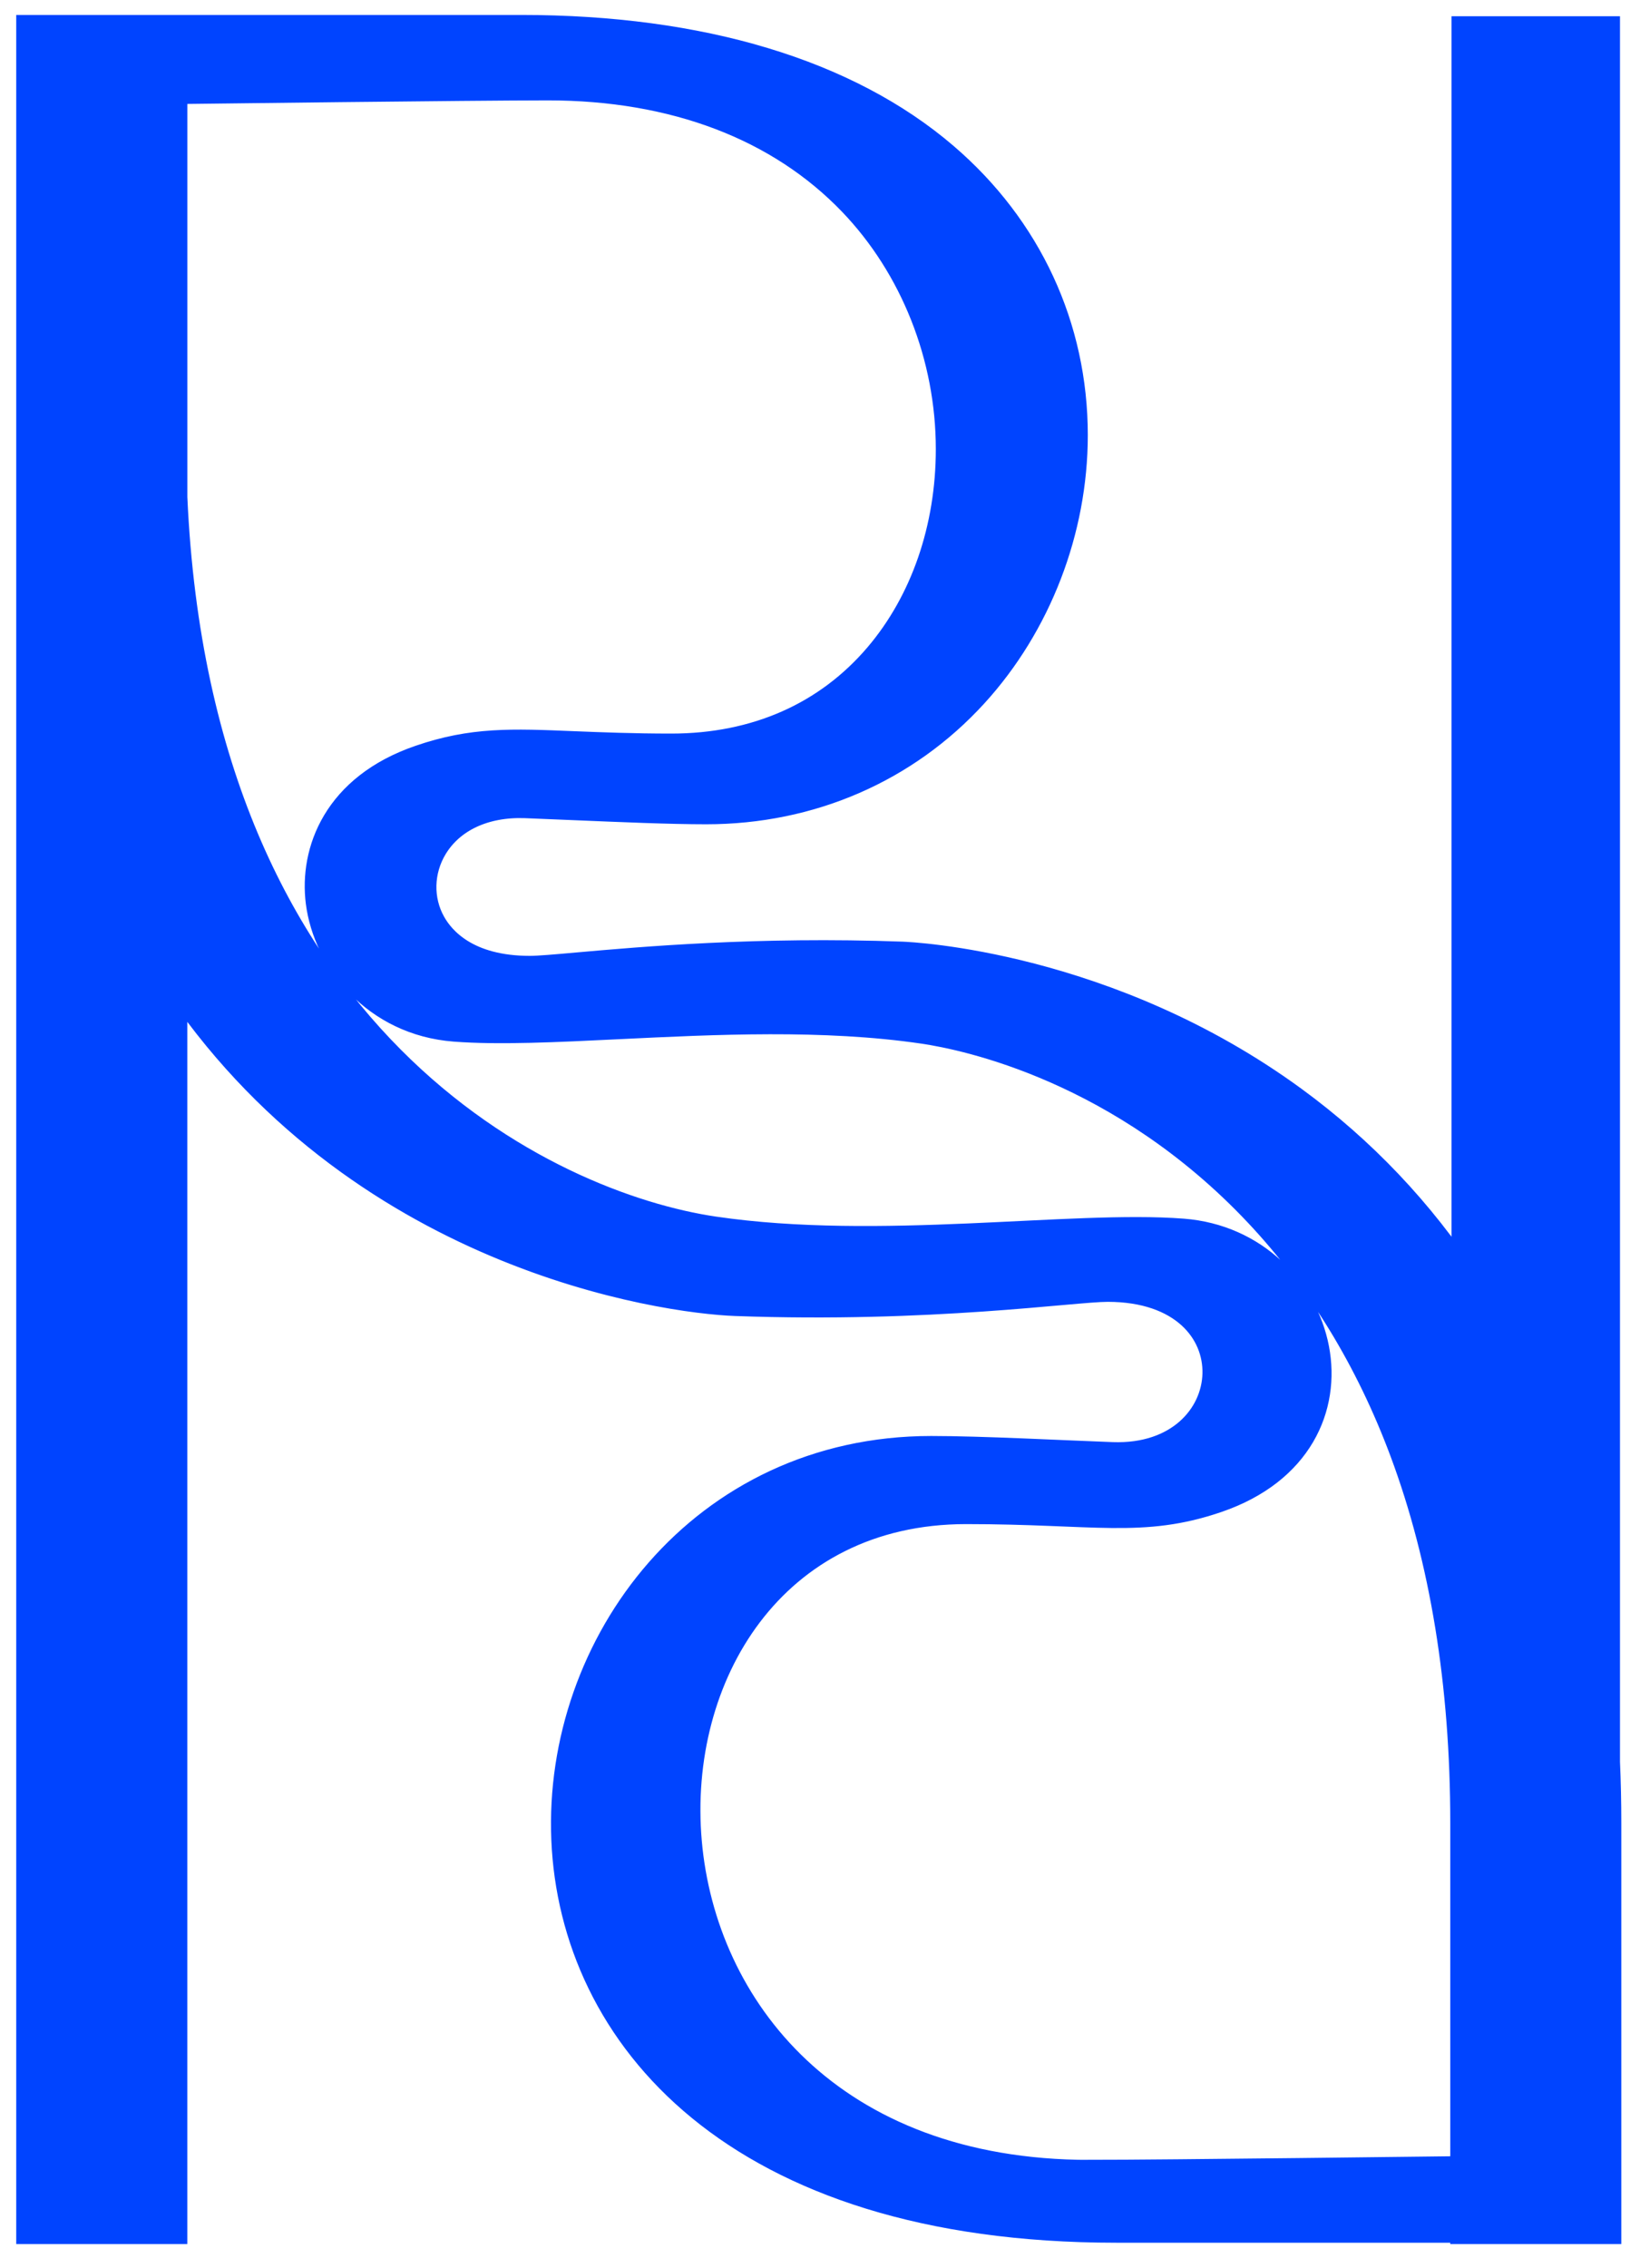 <svg width="55" height="76" viewBox="0 0 55 76" fill="none" xmlns="http://www.w3.org/2000/svg">
<path d="M53.829 59.055V1.044H49.178V43.028C47.613 40.64 45.666 38.586 43.363 36.901C37.154 32.361 30.529 32.069 30.249 32.058C25.423 31.882 21.497 32.231 19.388 32.418C18.623 32.486 18.07 32.535 17.767 32.535C15.652 32.535 14.784 31.553 14.457 30.967C14.006 30.165 14.031 29.166 14.521 28.361C15.11 27.396 16.236 26.872 17.611 26.92C18.101 26.938 18.668 26.962 19.267 26.988C20.771 27.051 22.475 27.125 23.684 27.125C27.172 27.125 30.353 25.743 32.643 23.236C34.765 20.913 35.981 17.759 35.981 14.584C35.981 10.971 34.447 7.666 31.661 5.276C28.402 2.479 23.5 1.001 17.486 1.001H1.044V74.707H5.782V32.668C11.95 42.072 22.279 43.518 24.669 43.605C31.202 43.844 35.987 43.13 37.149 43.13C42.243 43.13 41.809 48.993 37.303 48.831C35.589 48.769 32.923 48.626 31.231 48.626C15.888 48.626 11.862 74.663 37.431 74.663H49.136V74.707H53.873V61.088C53.873 60.4 53.858 59.722 53.829 59.055ZM36.546 72.887C19.109 72.887 19.34 50.579 32.403 50.579C36.73 50.579 38.305 51.055 40.806 50.198C46.274 48.324 44.44 41.708 39.663 41.341C35.948 41.055 29.48 42.081 23.946 41.269C18.368 40.452 6.603 34.964 5.783 16.671V2.989C6.505 2.98 15.893 2.864 18.372 2.864C22.619 2.864 26.155 4.208 28.598 6.749C30.686 8.922 31.884 11.948 31.884 15.052C31.884 17.715 31.03 20.186 29.48 22.01C27.77 24.022 25.361 25.085 22.515 25.085C21.216 25.085 20.178 25.042 19.261 25.006C17.137 24.918 15.855 24.866 14.098 25.468C11.307 26.424 10.54 28.555 10.753 30.23C10.999 32.155 12.623 34.208 15.251 34.41C16.727 34.524 18.679 34.429 20.745 34.328C23.973 34.171 27.63 33.992 30.966 34.481C32.449 34.699 37.644 35.785 42.213 40.633C44.307 42.855 45.955 45.551 47.108 48.646C48.454 52.257 49.137 56.443 49.137 61.086V72.76C48.447 72.769 39.047 72.885 36.546 72.885V72.887Z" fill="#0044FF" stroke="#0044FF" stroke-miterlimit="10"/>
</svg>
